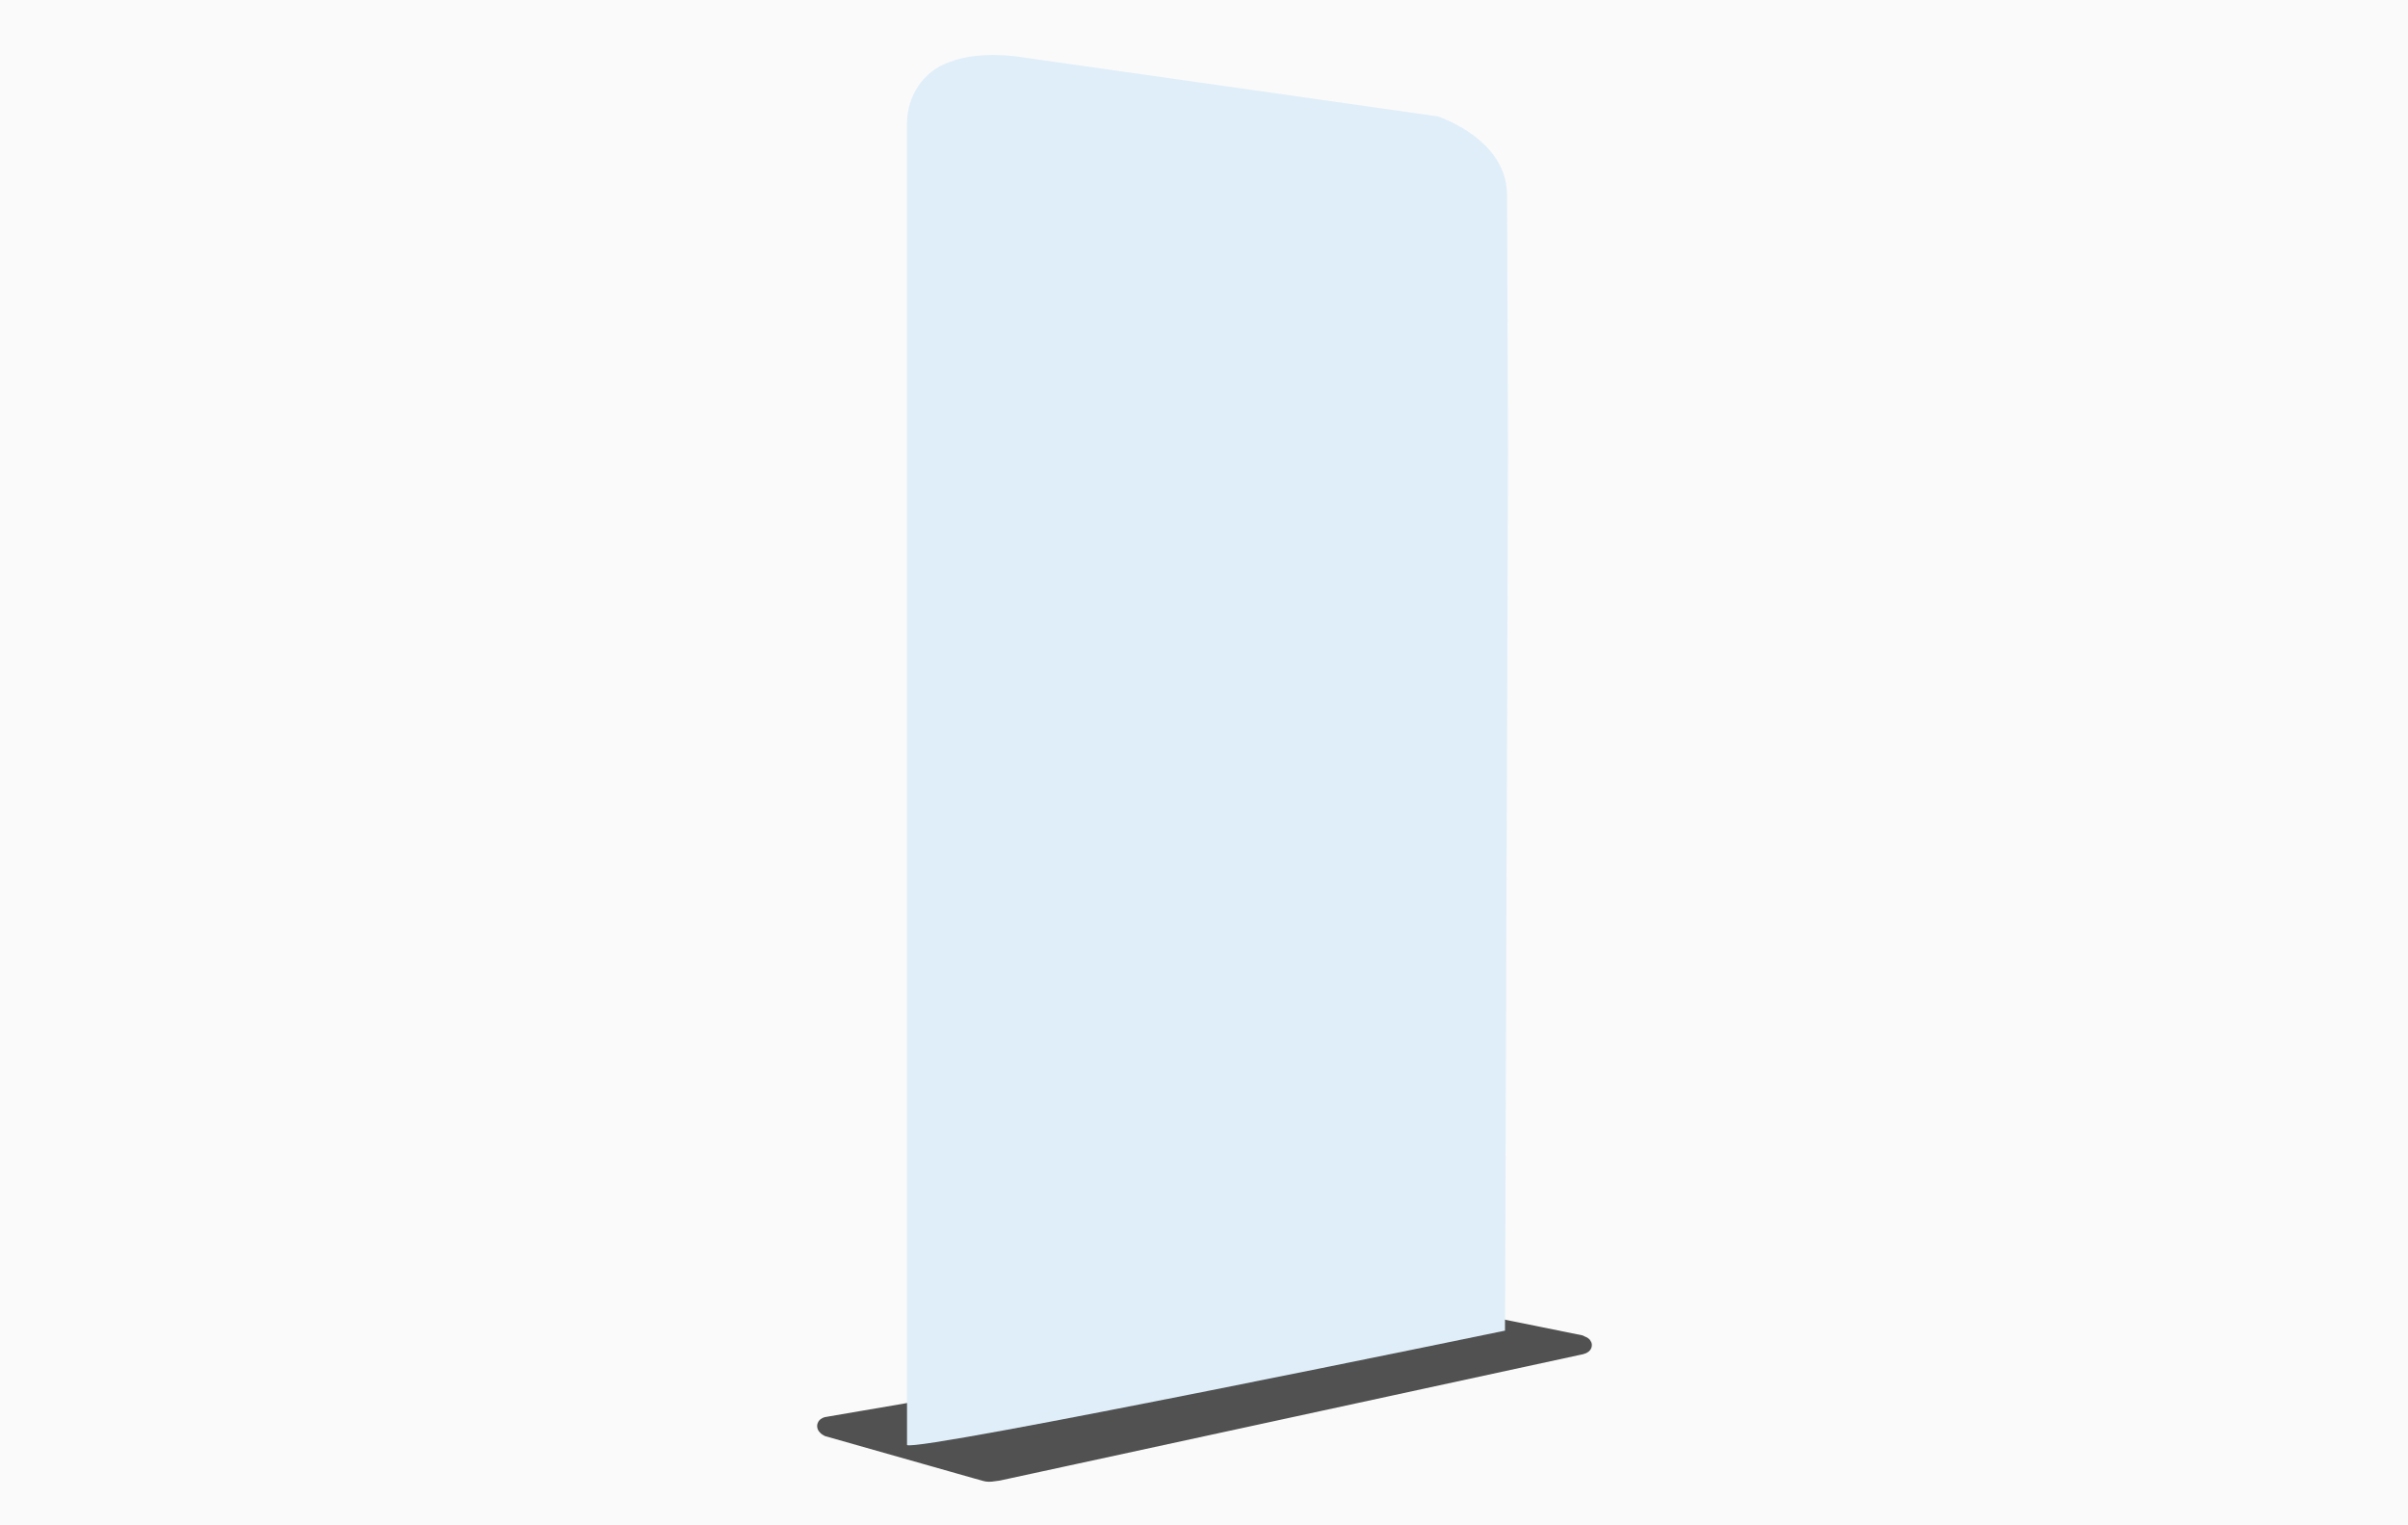 <?xml version="1.0" encoding="utf-8"?>
<!-- Generator: Adobe Illustrator 27.2.0, SVG Export Plug-In . SVG Version: 6.00 Build 0)  -->
<svg version="1.1" id="Ebene_1" xmlns="http://www.w3.org/2000/svg" xmlns:xlink="http://www.w3.org/1999/xlink" x="0px" y="0px"
	 viewBox="0 0 240 152" style="enable-background:new 0 0 240 152;" xml:space="preserve">
<style type="text/css">
	.st0{fill-rule:evenodd;clip-rule:evenodd;fill:#FAFAFA;}
	.st1{fill:#515151;stroke:#515151;stroke-width:1.511;}
	.st2{fill:#DFEEF9;}
</style>
<rect id="Achtergrond" y="0" class="st0" width="240" height="152"/>
<g id="_x32_40">
	<path class="st1" d="M97.3,146.6l-14.8-4.2c0,0-0.8-0.4,0.2-0.5l7.6-1.3l7.7-1.5l42.9-8.2c0,0,0.7-0.2,1.8-0.1l14.8,3l0.2,0.1
		c0,0,0.7,0.2-0.5,0.4l-57.7,12.5C98.2,147,98.5,146.9,97.3,146.6z"/>
	<path class="st2" d="M90.4,140.5V12.3c0-2.7,1.6-5.2,4.2-6.1c1.5-0.6,3.6-0.9,6.5-0.6l42.2,6c0,0,6.8,2.2,6.9,7.7l0.1,25.6L150,132
		v0.6c0,0-58.5,12.1-59.6,11.4V140.5z"/>
</g>
</svg>
